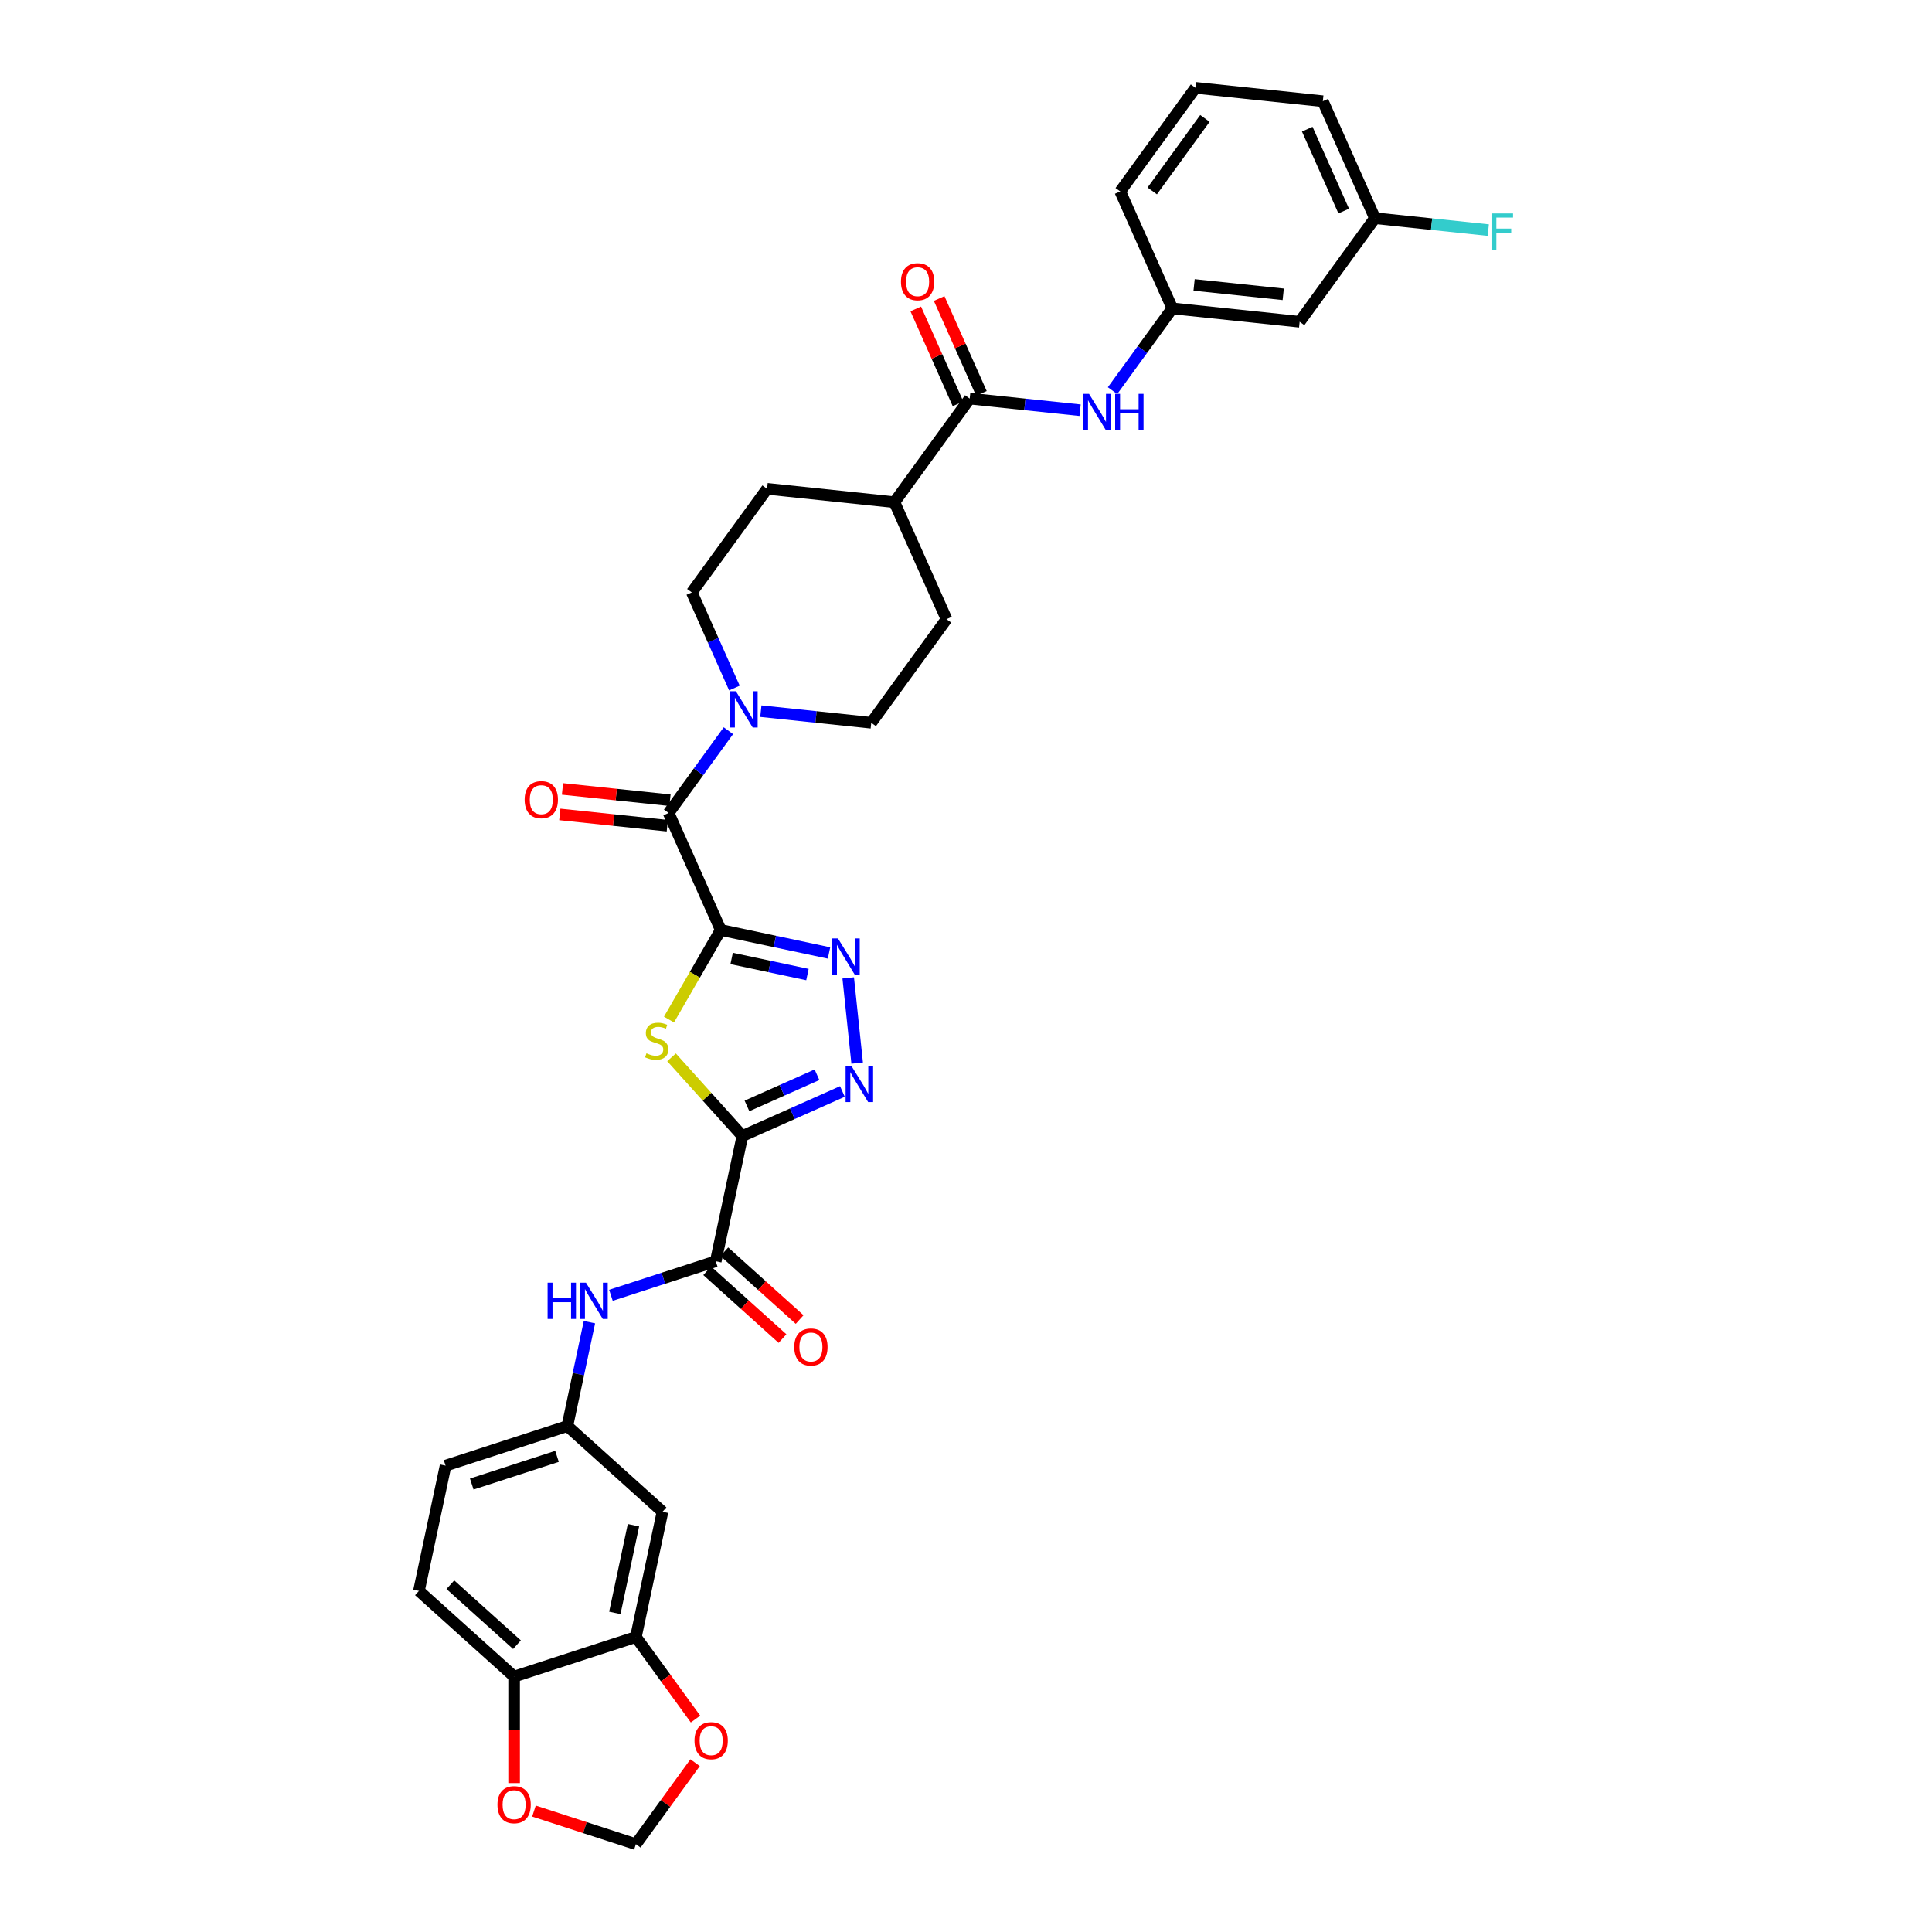<?xml version='1.0' encoding='iso-8859-1'?>
<svg version='1.1' baseProfile='full'
              xmlns='http://www.w3.org/2000/svg'
                      xmlns:rdkit='http://www.rdkit.org/xml'
                      xmlns:xlink='http://www.w3.org/1999/xlink'
                  xml:space='preserve'
width='1000px' height='1000px' viewBox='0 0 1000 1000'>
<!-- END OF HEADER -->
<rect style='opacity:1.0;fill:#FFFFFF;stroke:none' width='1000' height='1000' x='0' y='0'> </rect>
<path class='bond-1' d='M 373.045,481.339 L 359.655,504.53' style='fill:none;fill-rule:evenodd;stroke:#000000;stroke-width:6px;stroke-linecap:butt;stroke-linejoin:miter;stroke-opacity:1' />
<path class='bond-1' d='M 359.655,504.53 L 346.266,527.721' style='fill:none;fill-rule:evenodd;stroke:#CCCC00;stroke-width:6px;stroke-linecap:butt;stroke-linejoin:miter;stroke-opacity:1' />
<path class='bond-2' d='M 373.045,481.339 L 401.072,487.296' style='fill:none;fill-rule:evenodd;stroke:#000000;stroke-width:6px;stroke-linecap:butt;stroke-linejoin:miter;stroke-opacity:1' />
<path class='bond-2' d='M 401.072,487.296 L 429.099,493.253' style='fill:none;fill-rule:evenodd;stroke:#0000FF;stroke-width:6px;stroke-linecap:butt;stroke-linejoin:miter;stroke-opacity:1' />
<path class='bond-2' d='M 378.697,496.092 L 398.316,500.262' style='fill:none;fill-rule:evenodd;stroke:#000000;stroke-width:6px;stroke-linecap:butt;stroke-linejoin:miter;stroke-opacity:1' />
<path class='bond-2' d='M 398.316,500.262 L 417.935,504.432' style='fill:none;fill-rule:evenodd;stroke:#0000FF;stroke-width:6px;stroke-linecap:butt;stroke-linejoin:miter;stroke-opacity:1' />
<path class='bond-4' d='M 373.045,481.339 L 346.087,420.791' style='fill:none;fill-rule:evenodd;stroke:#000000;stroke-width:6px;stroke-linecap:butt;stroke-linejoin:miter;stroke-opacity:1' />
<path class='bond-0' d='M 384.254,587.99 L 365.918,567.625' style='fill:none;fill-rule:evenodd;stroke:#000000;stroke-width:6px;stroke-linecap:butt;stroke-linejoin:miter;stroke-opacity:1' />
<path class='bond-0' d='M 365.918,567.625 L 347.581,547.26' style='fill:none;fill-rule:evenodd;stroke:#CCCC00;stroke-width:6px;stroke-linecap:butt;stroke-linejoin:miter;stroke-opacity:1' />
<path class='bond-5' d='M 384.254,587.99 L 370.475,652.819' style='fill:none;fill-rule:evenodd;stroke:#000000;stroke-width:6px;stroke-linecap:butt;stroke-linejoin:miter;stroke-opacity:1' />
<path class='bond-34' d='M 384.254,587.99 L 410.141,576.465' style='fill:none;fill-rule:evenodd;stroke:#000000;stroke-width:6px;stroke-linecap:butt;stroke-linejoin:miter;stroke-opacity:1' />
<path class='bond-34' d='M 410.141,576.465 L 436.027,564.94' style='fill:none;fill-rule:evenodd;stroke:#0000FF;stroke-width:6px;stroke-linecap:butt;stroke-linejoin:miter;stroke-opacity:1' />
<path class='bond-34' d='M 386.629,572.423 L 404.749,564.355' style='fill:none;fill-rule:evenodd;stroke:#000000;stroke-width:6px;stroke-linecap:butt;stroke-linejoin:miter;stroke-opacity:1' />
<path class='bond-34' d='M 404.749,564.355 L 422.869,556.288' style='fill:none;fill-rule:evenodd;stroke:#0000FF;stroke-width:6px;stroke-linecap:butt;stroke-linejoin:miter;stroke-opacity:1' />
<path class='bond-3' d='M 439.035,506.16 L 443.67,550.269' style='fill:none;fill-rule:evenodd;stroke:#0000FF;stroke-width:6px;stroke-linecap:butt;stroke-linejoin:miter;stroke-opacity:1' />
<path class='bond-6' d='M 346.087,420.791 L 361.555,399.502' style='fill:none;fill-rule:evenodd;stroke:#000000;stroke-width:6px;stroke-linecap:butt;stroke-linejoin:miter;stroke-opacity:1' />
<path class='bond-6' d='M 361.555,399.502 L 377.022,378.213' style='fill:none;fill-rule:evenodd;stroke:#0000FF;stroke-width:6px;stroke-linecap:butt;stroke-linejoin:miter;stroke-opacity:1' />
<path class='bond-17' d='M 346.78,414.2 L 318.96,411.276' style='fill:none;fill-rule:evenodd;stroke:#000000;stroke-width:6px;stroke-linecap:butt;stroke-linejoin:miter;stroke-opacity:1' />
<path class='bond-17' d='M 318.96,411.276 L 291.139,408.352' style='fill:none;fill-rule:evenodd;stroke:#FF0000;stroke-width:6px;stroke-linecap:butt;stroke-linejoin:miter;stroke-opacity:1' />
<path class='bond-17' d='M 345.395,427.383 L 317.574,424.459' style='fill:none;fill-rule:evenodd;stroke:#000000;stroke-width:6px;stroke-linecap:butt;stroke-linejoin:miter;stroke-opacity:1' />
<path class='bond-17' d='M 317.574,424.459 L 289.753,421.535' style='fill:none;fill-rule:evenodd;stroke:#FF0000;stroke-width:6px;stroke-linecap:butt;stroke-linejoin:miter;stroke-opacity:1' />
<path class='bond-8' d='M 370.475,652.819 L 343.345,661.634' style='fill:none;fill-rule:evenodd;stroke:#000000;stroke-width:6px;stroke-linecap:butt;stroke-linejoin:miter;stroke-opacity:1' />
<path class='bond-8' d='M 343.345,661.634 L 316.216,670.449' style='fill:none;fill-rule:evenodd;stroke:#0000FF;stroke-width:6px;stroke-linecap:butt;stroke-linejoin:miter;stroke-opacity:1' />
<path class='bond-22' d='M 366.04,657.745 L 385.53,675.294' style='fill:none;fill-rule:evenodd;stroke:#000000;stroke-width:6px;stroke-linecap:butt;stroke-linejoin:miter;stroke-opacity:1' />
<path class='bond-22' d='M 385.53,675.294 L 405.02,692.843' style='fill:none;fill-rule:evenodd;stroke:#FF0000;stroke-width:6px;stroke-linecap:butt;stroke-linejoin:miter;stroke-opacity:1' />
<path class='bond-22' d='M 374.909,647.894 L 394.4,665.443' style='fill:none;fill-rule:evenodd;stroke:#000000;stroke-width:6px;stroke-linecap:butt;stroke-linejoin:miter;stroke-opacity:1' />
<path class='bond-22' d='M 394.4,665.443 L 413.89,682.992' style='fill:none;fill-rule:evenodd;stroke:#FF0000;stroke-width:6px;stroke-linecap:butt;stroke-linejoin:miter;stroke-opacity:1' />
<path class='bond-19' d='M 393.819,368.094 L 422.389,371.097' style='fill:none;fill-rule:evenodd;stroke:#0000FF;stroke-width:6px;stroke-linecap:butt;stroke-linejoin:miter;stroke-opacity:1' />
<path class='bond-19' d='M 422.389,371.097 L 450.959,374.1' style='fill:none;fill-rule:evenodd;stroke:#000000;stroke-width:6px;stroke-linecap:butt;stroke-linejoin:miter;stroke-opacity:1' />
<path class='bond-20' d='M 380.128,356.13 L 369.108,331.377' style='fill:none;fill-rule:evenodd;stroke:#0000FF;stroke-width:6px;stroke-linecap:butt;stroke-linejoin:miter;stroke-opacity:1' />
<path class='bond-20' d='M 369.108,331.377 L 358.087,306.624' style='fill:none;fill-rule:evenodd;stroke:#000000;stroke-width:6px;stroke-linecap:butt;stroke-linejoin:miter;stroke-opacity:1' />
<path class='bond-7' d='M 501.915,206.313 L 462.958,259.933' style='fill:none;fill-rule:evenodd;stroke:#000000;stroke-width:6px;stroke-linecap:butt;stroke-linejoin:miter;stroke-opacity:1' />
<path class='bond-9' d='M 501.915,206.313 L 530.485,209.316' style='fill:none;fill-rule:evenodd;stroke:#000000;stroke-width:6px;stroke-linecap:butt;stroke-linejoin:miter;stroke-opacity:1' />
<path class='bond-9' d='M 530.485,209.316 L 559.054,212.319' style='fill:none;fill-rule:evenodd;stroke:#0000FF;stroke-width:6px;stroke-linecap:butt;stroke-linejoin:miter;stroke-opacity:1' />
<path class='bond-23' d='M 507.97,203.617 L 497.038,179.063' style='fill:none;fill-rule:evenodd;stroke:#000000;stroke-width:6px;stroke-linecap:butt;stroke-linejoin:miter;stroke-opacity:1' />
<path class='bond-23' d='M 497.038,179.063 L 486.105,154.509' style='fill:none;fill-rule:evenodd;stroke:#FF0000;stroke-width:6px;stroke-linecap:butt;stroke-linejoin:miter;stroke-opacity:1' />
<path class='bond-23' d='M 495.86,209.009 L 484.928,184.455' style='fill:none;fill-rule:evenodd;stroke:#000000;stroke-width:6px;stroke-linecap:butt;stroke-linejoin:miter;stroke-opacity:1' />
<path class='bond-23' d='M 484.928,184.455 L 473.996,159.901' style='fill:none;fill-rule:evenodd;stroke:#FF0000;stroke-width:6px;stroke-linecap:butt;stroke-linejoin:miter;stroke-opacity:1' />
<path class='bond-14' d='M 305.094,684.342 L 299.378,711.236' style='fill:none;fill-rule:evenodd;stroke:#0000FF;stroke-width:6px;stroke-linecap:butt;stroke-linejoin:miter;stroke-opacity:1' />
<path class='bond-14' d='M 299.378,711.236 L 293.661,738.129' style='fill:none;fill-rule:evenodd;stroke:#000000;stroke-width:6px;stroke-linecap:butt;stroke-linejoin:miter;stroke-opacity:1' />
<path class='bond-21' d='M 575.852,202.199 L 591.319,180.91' style='fill:none;fill-rule:evenodd;stroke:#0000FF;stroke-width:6px;stroke-linecap:butt;stroke-linejoin:miter;stroke-opacity:1' />
<path class='bond-21' d='M 591.319,180.91 L 606.786,159.621' style='fill:none;fill-rule:evenodd;stroke:#000000;stroke-width:6px;stroke-linecap:butt;stroke-linejoin:miter;stroke-opacity:1' />
<path class='bond-10' d='M 329.135,847.306 L 342.915,782.477' style='fill:none;fill-rule:evenodd;stroke:#000000;stroke-width:6px;stroke-linecap:butt;stroke-linejoin:miter;stroke-opacity:1' />
<path class='bond-10' d='M 318.236,834.826 L 327.882,789.446' style='fill:none;fill-rule:evenodd;stroke:#000000;stroke-width:6px;stroke-linecap:butt;stroke-linejoin:miter;stroke-opacity:1' />
<path class='bond-13' d='M 329.135,847.306 L 344.564,868.542' style='fill:none;fill-rule:evenodd;stroke:#000000;stroke-width:6px;stroke-linecap:butt;stroke-linejoin:miter;stroke-opacity:1' />
<path class='bond-13' d='M 344.564,868.542 L 359.993,889.778' style='fill:none;fill-rule:evenodd;stroke:#FF0000;stroke-width:6px;stroke-linecap:butt;stroke-linejoin:miter;stroke-opacity:1' />
<path class='bond-36' d='M 329.135,847.306 L 266.102,867.787' style='fill:none;fill-rule:evenodd;stroke:#000000;stroke-width:6px;stroke-linecap:butt;stroke-linejoin:miter;stroke-opacity:1' />
<path class='bond-11' d='M 342.915,782.477 L 293.661,738.129' style='fill:none;fill-rule:evenodd;stroke:#000000;stroke-width:6px;stroke-linecap:butt;stroke-linejoin:miter;stroke-opacity:1' />
<path class='bond-12' d='M 266.102,867.787 L 216.848,823.439' style='fill:none;fill-rule:evenodd;stroke:#000000;stroke-width:6px;stroke-linecap:butt;stroke-linejoin:miter;stroke-opacity:1' />
<path class='bond-12' d='M 267.583,851.284 L 233.106,820.241' style='fill:none;fill-rule:evenodd;stroke:#000000;stroke-width:6px;stroke-linecap:butt;stroke-linejoin:miter;stroke-opacity:1' />
<path class='bond-16' d='M 266.102,867.787 L 266.102,895.352' style='fill:none;fill-rule:evenodd;stroke:#000000;stroke-width:6px;stroke-linecap:butt;stroke-linejoin:miter;stroke-opacity:1' />
<path class='bond-16' d='M 266.102,895.352 L 266.102,922.917' style='fill:none;fill-rule:evenodd;stroke:#FF0000;stroke-width:6px;stroke-linecap:butt;stroke-linejoin:miter;stroke-opacity:1' />
<path class='bond-18' d='M 359.781,912.365 L 344.458,933.455' style='fill:none;fill-rule:evenodd;stroke:#FF0000;stroke-width:6px;stroke-linecap:butt;stroke-linejoin:miter;stroke-opacity:1' />
<path class='bond-18' d='M 344.458,933.455 L 329.135,954.545' style='fill:none;fill-rule:evenodd;stroke:#000000;stroke-width:6px;stroke-linecap:butt;stroke-linejoin:miter;stroke-opacity:1' />
<path class='bond-29' d='M 293.661,738.129 L 230.628,758.61' style='fill:none;fill-rule:evenodd;stroke:#000000;stroke-width:6px;stroke-linecap:butt;stroke-linejoin:miter;stroke-opacity:1' />
<path class='bond-29' d='M 288.302,753.808 L 244.179,768.145' style='fill:none;fill-rule:evenodd;stroke:#000000;stroke-width:6px;stroke-linecap:butt;stroke-linejoin:miter;stroke-opacity:1' />
<path class='bond-15' d='M 462.958,259.933 L 397.044,253.005' style='fill:none;fill-rule:evenodd;stroke:#000000;stroke-width:6px;stroke-linecap:butt;stroke-linejoin:miter;stroke-opacity:1' />
<path class='bond-35' d='M 462.958,259.933 L 489.916,320.48' style='fill:none;fill-rule:evenodd;stroke:#000000;stroke-width:6px;stroke-linecap:butt;stroke-linejoin:miter;stroke-opacity:1' />
<path class='bond-37' d='M 276.375,937.403 L 302.755,945.974' style='fill:none;fill-rule:evenodd;stroke:#FF0000;stroke-width:6px;stroke-linecap:butt;stroke-linejoin:miter;stroke-opacity:1' />
<path class='bond-37' d='M 302.755,945.974 L 329.135,954.545' style='fill:none;fill-rule:evenodd;stroke:#000000;stroke-width:6px;stroke-linecap:butt;stroke-linejoin:miter;stroke-opacity:1' />
<path class='bond-25' d='M 450.959,374.1 L 489.916,320.48' style='fill:none;fill-rule:evenodd;stroke:#000000;stroke-width:6px;stroke-linecap:butt;stroke-linejoin:miter;stroke-opacity:1' />
<path class='bond-26' d='M 358.087,306.624 L 397.044,253.005' style='fill:none;fill-rule:evenodd;stroke:#000000;stroke-width:6px;stroke-linecap:butt;stroke-linejoin:miter;stroke-opacity:1' />
<path class='bond-24' d='M 606.786,159.621 L 672.7,166.549' style='fill:none;fill-rule:evenodd;stroke:#000000;stroke-width:6px;stroke-linecap:butt;stroke-linejoin:miter;stroke-opacity:1' />
<path class='bond-24' d='M 618.059,147.478 L 664.199,152.327' style='fill:none;fill-rule:evenodd;stroke:#000000;stroke-width:6px;stroke-linecap:butt;stroke-linejoin:miter;stroke-opacity:1' />
<path class='bond-32' d='M 606.786,159.621 L 579.829,99.074' style='fill:none;fill-rule:evenodd;stroke:#000000;stroke-width:6px;stroke-linecap:butt;stroke-linejoin:miter;stroke-opacity:1' />
<path class='bond-28' d='M 672.7,166.549 L 711.657,112.93' style='fill:none;fill-rule:evenodd;stroke:#000000;stroke-width:6px;stroke-linecap:butt;stroke-linejoin:miter;stroke-opacity:1' />
<path class='bond-27' d='M 216.848,823.439 L 230.628,758.61' style='fill:none;fill-rule:evenodd;stroke:#000000;stroke-width:6px;stroke-linecap:butt;stroke-linejoin:miter;stroke-opacity:1' />
<path class='bond-30' d='M 711.657,112.93 L 740.996,116.013' style='fill:none;fill-rule:evenodd;stroke:#000000;stroke-width:6px;stroke-linecap:butt;stroke-linejoin:miter;stroke-opacity:1' />
<path class='bond-30' d='M 740.996,116.013 L 770.334,119.097' style='fill:none;fill-rule:evenodd;stroke:#33CCCC;stroke-width:6px;stroke-linecap:butt;stroke-linejoin:miter;stroke-opacity:1' />
<path class='bond-38' d='M 711.657,112.93 L 684.7,52.382' style='fill:none;fill-rule:evenodd;stroke:#000000;stroke-width:6px;stroke-linecap:butt;stroke-linejoin:miter;stroke-opacity:1' />
<path class='bond-38' d='M 695.504,109.239 L 676.634,66.856' style='fill:none;fill-rule:evenodd;stroke:#000000;stroke-width:6px;stroke-linecap:butt;stroke-linejoin:miter;stroke-opacity:1' />
<path class='bond-31' d='M 618.786,45.455 L 579.829,99.074' style='fill:none;fill-rule:evenodd;stroke:#000000;stroke-width:6px;stroke-linecap:butt;stroke-linejoin:miter;stroke-opacity:1' />
<path class='bond-31' d='M 623.666,61.289 L 596.396,98.823' style='fill:none;fill-rule:evenodd;stroke:#000000;stroke-width:6px;stroke-linecap:butt;stroke-linejoin:miter;stroke-opacity:1' />
<path class='bond-33' d='M 618.786,45.455 L 684.7,52.382' style='fill:none;fill-rule:evenodd;stroke:#000000;stroke-width:6px;stroke-linecap:butt;stroke-linejoin:miter;stroke-opacity:1' />
<path  class='atom-2' d='M 334.604 545.179
Q 334.816 545.258, 335.691 545.629
Q 336.566 546, 337.52 546.239
Q 338.501 546.451, 339.456 546.451
Q 341.232 546.451, 342.266 545.603
Q 343.3 544.728, 343.3 543.217
Q 343.3 542.183, 342.769 541.547
Q 342.266 540.91, 341.47 540.566
Q 340.675 540.221, 339.35 539.823
Q 337.679 539.32, 336.672 538.843
Q 335.691 538.365, 334.975 537.358
Q 334.286 536.351, 334.286 534.654
Q 334.286 532.294, 335.877 530.836
Q 337.494 529.378, 340.675 529.378
Q 342.849 529.378, 345.314 530.412
L 344.705 532.453
Q 342.451 531.526, 340.755 531.526
Q 338.925 531.526, 337.918 532.294
Q 336.91 533.037, 336.937 534.336
Q 336.937 535.343, 337.441 535.953
Q 337.971 536.563, 338.713 536.907
Q 339.482 537.252, 340.755 537.65
Q 342.451 538.18, 343.459 538.71
Q 344.466 539.24, 345.182 540.327
Q 345.924 541.388, 345.924 543.217
Q 345.924 545.815, 344.174 547.22
Q 342.451 548.599, 339.562 548.599
Q 337.891 548.599, 336.619 548.227
Q 335.373 547.883, 333.888 547.273
L 334.604 545.179
' fill='#CCCC00'/>
<path  class='atom-3' d='M 433.725 485.734
L 439.876 495.675
Q 440.485 496.656, 441.466 498.432
Q 442.447 500.209, 442.5 500.315
L 442.5 485.734
L 444.992 485.734
L 444.992 504.503
L 442.421 504.503
L 435.819 493.634
Q 435.051 492.361, 434.229 490.903
Q 433.433 489.445, 433.195 488.994
L 433.195 504.503
L 430.756 504.503
L 430.756 485.734
L 433.725 485.734
' fill='#0000FF'/>
<path  class='atom-4' d='M 440.653 551.648
L 446.803 561.589
Q 447.413 562.57, 448.394 564.347
Q 449.375 566.123, 449.428 566.229
L 449.428 551.648
L 451.92 551.648
L 451.92 570.418
L 449.348 570.418
L 442.747 559.548
Q 441.978 558.276, 441.157 556.818
Q 440.361 555.359, 440.123 554.909
L 440.123 570.418
L 437.684 570.418
L 437.684 551.648
L 440.653 551.648
' fill='#0000FF'/>
<path  class='atom-7' d='M 380.895 357.787
L 387.046 367.728
Q 387.656 368.709, 388.637 370.486
Q 389.617 372.262, 389.671 372.368
L 389.671 357.787
L 392.163 357.787
L 392.163 376.557
L 389.591 376.557
L 382.99 365.687
Q 382.221 364.415, 381.399 362.956
Q 380.604 361.498, 380.365 361.048
L 380.365 376.557
L 377.926 376.557
L 377.926 357.787
L 380.895 357.787
' fill='#0000FF'/>
<path  class='atom-9' d='M 283.435 663.915
L 285.98 663.915
L 285.98 671.895
L 295.577 671.895
L 295.577 663.915
L 298.122 663.915
L 298.122 682.685
L 295.577 682.685
L 295.577 674.016
L 285.98 674.016
L 285.98 682.685
L 283.435 682.685
L 283.435 663.915
' fill='#0000FF'/>
<path  class='atom-9' d='M 303.292 663.915
L 309.443 673.857
Q 310.052 674.838, 311.033 676.614
Q 312.014 678.39, 312.067 678.496
L 312.067 663.915
L 314.559 663.915
L 314.559 682.685
L 311.988 682.685
L 305.386 671.815
Q 304.618 670.543, 303.796 669.085
Q 303 667.627, 302.762 667.176
L 302.762 682.685
L 300.323 682.685
L 300.323 663.915
L 303.292 663.915
' fill='#0000FF'/>
<path  class='atom-10' d='M 563.68 203.856
L 569.831 213.798
Q 570.441 214.779, 571.421 216.555
Q 572.402 218.331, 572.455 218.437
L 572.455 203.856
L 574.947 203.856
L 574.947 222.626
L 572.376 222.626
L 565.775 211.756
Q 565.006 210.484, 564.184 209.026
Q 563.389 207.568, 563.15 207.117
L 563.15 222.626
L 560.711 222.626
L 560.711 203.856
L 563.68 203.856
' fill='#0000FF'/>
<path  class='atom-10' d='M 577.201 203.856
L 579.746 203.856
L 579.746 211.836
L 589.343 211.836
L 589.343 203.856
L 591.888 203.856
L 591.888 222.626
L 589.343 222.626
L 589.343 213.957
L 579.746 213.957
L 579.746 222.626
L 577.201 222.626
L 577.201 203.856
' fill='#0000FF'/>
<path  class='atom-14' d='M 359.476 900.979
Q 359.476 896.472, 361.703 893.954
Q 363.93 891.435, 368.092 891.435
Q 372.254 891.435, 374.481 893.954
Q 376.708 896.472, 376.708 900.979
Q 376.708 905.539, 374.455 908.137
Q 372.201 910.708, 368.092 910.708
Q 363.956 910.708, 361.703 908.137
Q 359.476 905.565, 359.476 900.979
M 368.092 908.588
Q 370.955 908.588, 372.493 906.679
Q 374.057 904.744, 374.057 900.979
Q 374.057 897.294, 372.493 895.438
Q 370.955 893.556, 368.092 893.556
Q 365.229 893.556, 363.665 895.412
Q 362.127 897.267, 362.127 900.979
Q 362.127 904.77, 363.665 906.679
Q 365.229 908.588, 368.092 908.588
' fill='#FF0000'/>
<path  class='atom-17' d='M 257.486 934.118
Q 257.486 929.611, 259.712 927.092
Q 261.939 924.574, 266.102 924.574
Q 270.264 924.574, 272.491 927.092
Q 274.718 929.611, 274.718 934.118
Q 274.718 938.678, 272.464 941.276
Q 270.211 943.847, 266.102 943.847
Q 261.966 943.847, 259.712 941.276
Q 257.486 938.704, 257.486 934.118
M 266.102 941.726
Q 268.965 941.726, 270.502 939.817
Q 272.067 937.882, 272.067 934.118
Q 272.067 930.433, 270.502 928.577
Q 268.965 926.695, 266.102 926.695
Q 263.238 926.695, 261.674 928.55
Q 260.137 930.406, 260.137 934.118
Q 260.137 937.909, 261.674 939.817
Q 263.238 941.726, 266.102 941.726
' fill='#FF0000'/>
<path  class='atom-18' d='M 271.557 413.916
Q 271.557 409.409, 273.784 406.891
Q 276.011 404.372, 280.173 404.372
Q 284.335 404.372, 286.562 406.891
Q 288.789 409.409, 288.789 413.916
Q 288.789 418.476, 286.536 421.074
Q 284.282 423.646, 280.173 423.646
Q 276.037 423.646, 273.784 421.074
Q 271.557 418.503, 271.557 413.916
M 280.173 421.525
Q 283.036 421.525, 284.574 419.616
Q 286.138 417.681, 286.138 413.916
Q 286.138 410.231, 284.574 408.376
Q 283.036 406.493, 280.173 406.493
Q 277.31 406.493, 275.746 408.349
Q 274.208 410.205, 274.208 413.916
Q 274.208 417.707, 275.746 419.616
Q 277.31 421.525, 280.173 421.525
' fill='#FF0000'/>
<path  class='atom-23' d='M 411.112 697.22
Q 411.112 692.714, 413.339 690.195
Q 415.566 687.677, 419.728 687.677
Q 423.891 687.677, 426.117 690.195
Q 428.344 692.714, 428.344 697.22
Q 428.344 701.78, 426.091 704.378
Q 423.838 706.95, 419.728 706.95
Q 415.593 706.95, 413.339 704.378
Q 411.112 701.807, 411.112 697.22
M 419.728 704.829
Q 422.591 704.829, 424.129 702.92
Q 425.693 700.985, 425.693 697.22
Q 425.693 693.535, 424.129 691.68
Q 422.591 689.797, 419.728 689.797
Q 416.865 689.797, 415.301 691.653
Q 413.763 693.509, 413.763 697.22
Q 413.763 701.012, 415.301 702.92
Q 416.865 704.829, 419.728 704.829
' fill='#FF0000'/>
<path  class='atom-24' d='M 466.341 145.819
Q 466.341 141.312, 468.568 138.793
Q 470.795 136.275, 474.958 136.275
Q 479.12 136.275, 481.347 138.793
Q 483.574 141.312, 483.574 145.819
Q 483.574 150.379, 481.32 152.977
Q 479.067 155.548, 474.958 155.548
Q 470.822 155.548, 468.568 152.977
Q 466.341 150.405, 466.341 145.819
M 474.958 153.427
Q 477.821 153.427, 479.358 151.519
Q 480.922 149.583, 480.922 145.819
Q 480.922 142.134, 479.358 140.278
Q 477.821 138.396, 474.958 138.396
Q 472.094 138.396, 470.53 140.251
Q 468.993 142.107, 468.993 145.819
Q 468.993 149.61, 470.53 151.519
Q 472.094 153.427, 474.958 153.427
' fill='#FF0000'/>
<path  class='atom-31' d='M 771.991 110.473
L 783.152 110.473
L 783.152 112.62
L 774.51 112.62
L 774.51 118.32
L 782.198 118.32
L 782.198 120.494
L 774.51 120.494
L 774.51 129.243
L 771.991 129.243
L 771.991 110.473
' fill='#33CCCC'/>
</svg>
